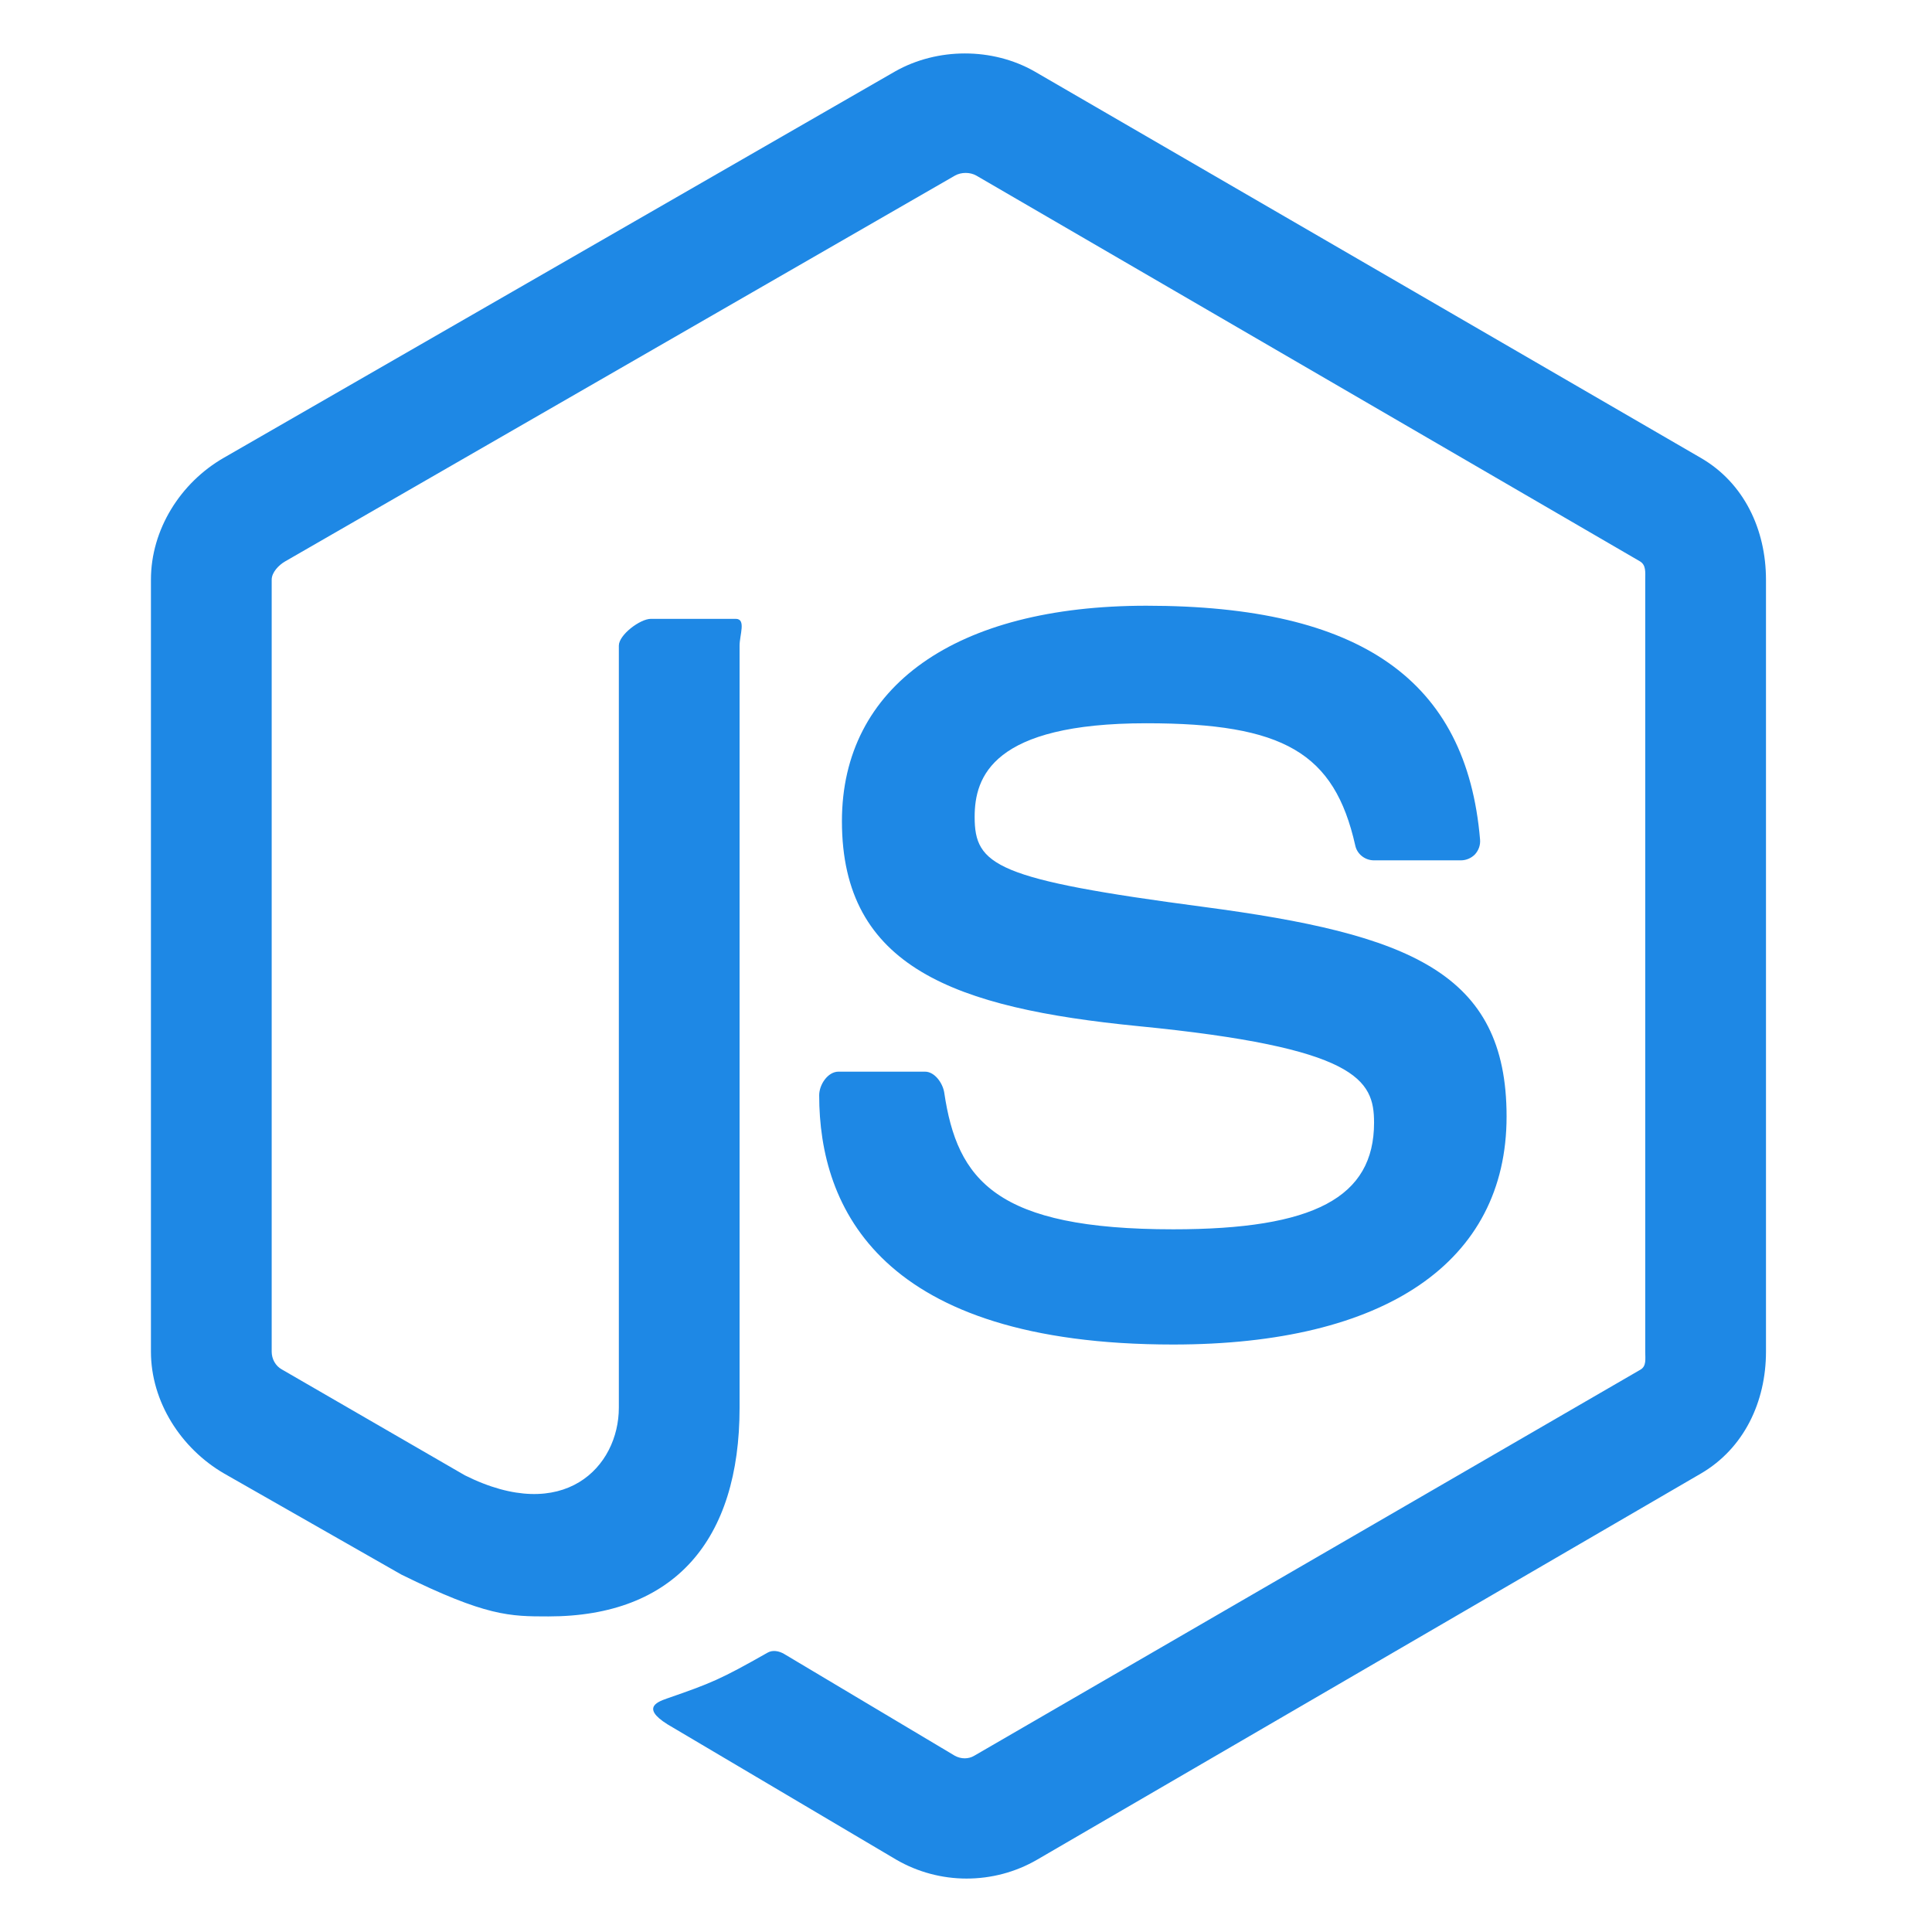 <svg xmlns="http://www.w3.org/2000/svg" viewBox="0 0 128 128">
								<title>titolo</title>
								<path fill="#1e88e5" d="M 112.678 30.334 l -44.143 -25.605 c -2.781 -1.584 -6.424 -1.584 -9.227 0 l -44.488 25.605 c -2.869 1.651 -4.82 4.754 -4.82 8.073 v 51.142 c 0 3.319 1.992 6.423 4.862 8.083 l 11.729 6.688 c 5.627 2.772 7.186 2.772 9.746 2.772 c 8.334 0 12.662 -5.039 12.662 -13.828 v -50.49 c 0.001 -0.713 0.446 -1.774 -0.255 -1.774 h -5.622 c -0.712 0 -2.122 1.061 -2.122 1.773 v 50.49 c 0 3.896 -3.616 7.773 -10.202 4.48 l -12.122 -7.013 c -0.422 -0.23 -0.676 -0.693 -0.676 -1.181 v -51.142 c 0 -0.482 0.463 -0.966 0.891 -1.213 l 44.378 -25.561 c 0.415 -0.235 1.002 -0.235 1.415 0 l 43.963 25.555 c 0.421 0.253 0.354 0.722 0.354 1.219 v 51.142 c 0 0.488 0.092 0.963 -0.323 1.198 l -44.133 25.576 c -0.378 0.227 -0.87 0.227 -1.285 0 l -11.317 -6.749 c -0.341 -0.198 -0.752 -0.269 -1.08 -0.086 c -3.145 1.783 -3.729 2.02 -6.679 3.043 c -0.727 0.253 -1.799 0.692 0.408 1.929 l 14.798 8.754 c 1.416 0.82 3.027 1.246 4.647 1.246 c 1.642 0 3.249 -0.426 4.666 -1.246 l 43.976 -25.582 c 2.871 -1.672 4.322 -4.764 4.322 -8.083 v -51.142 c -0.001 -3.319 -1.452 -6.414 -4.323 -8.073 Z M 77.727 81.445 c -11.727 0 -14.309 -3.235 -15.17 -9.066 c -0.102 -0.628 -0.634 -1.379 -1.274 -1.379 h -5.73 c -0.709 0 -1.28 0.86 -1.28 1.566 c 0 7.466 4.06 16.512 23.454 16.512 c 14.038 0 22.088 -5.455 22.088 -15.109 c 0 -9.572 -6.467 -12.084 -20.082 -13.886 c -13.762 -1.819 -15.16 -2.738 -15.16 -5.962 c 0 -2.658 1.184 -6.203 11.374 -6.203 c 9.104 0 12.46 1.954 13.841 8.091 c 0.119 0.577 0.646 0.991 1.241 0.991 h 5.754 c 0.354 0 0.691 -0.143 0.939 -0.396 c 0.241 -0.272 0.367 -0.613 0.336 -0.979 c -0.893 -10.569 -7.913 -15.494 -22.112 -15.494 c -12.632 0 -20.166 5.334 -20.166 14.275 c 0 9.698 7.497 12.378 19.622 13.577 c 14.505 1.422 15.633 3.542 15.633 6.395 c 0 4.956 -3.978 7.067 -13.308 7.067 Z" />
							</svg>